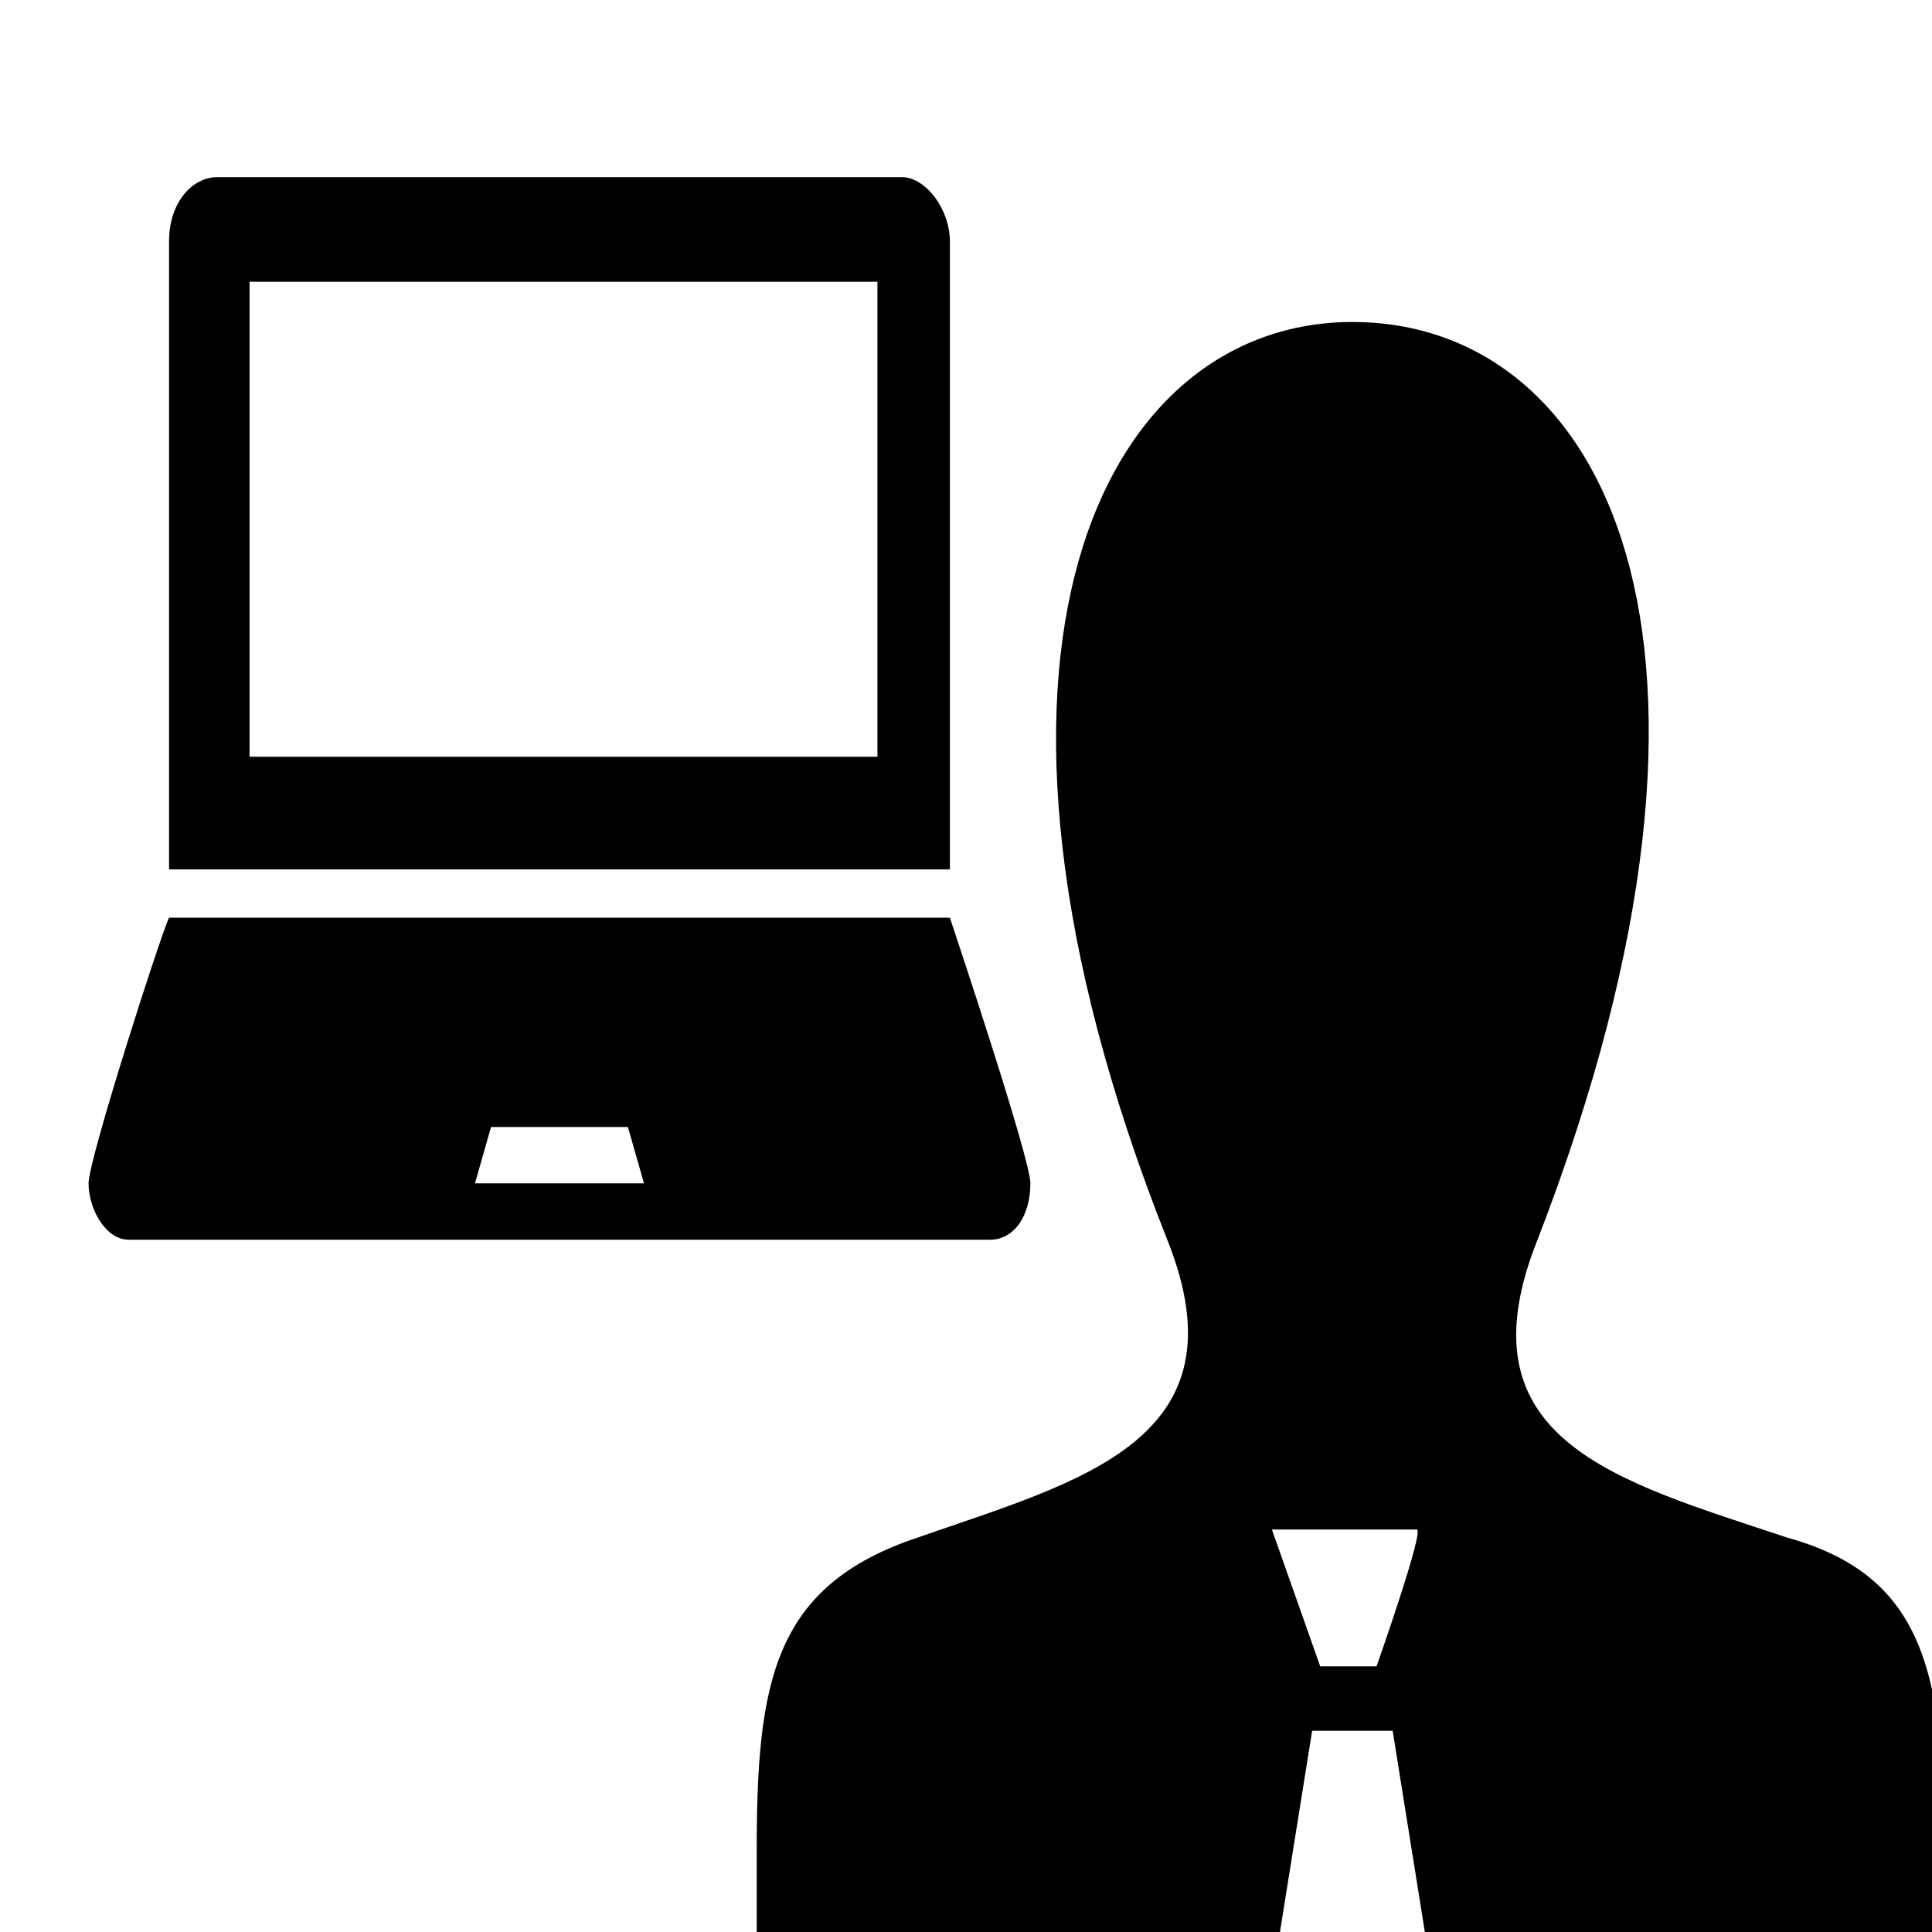 <?xml version="1.0" encoding="utf-8"?>
<!-- Generator: Adobe Illustrator 24.3.0, SVG Export Plug-In . SVG Version: 6.00 Build 0)  -->
<svg version="1.1" id="Layer_1" xmlns="http://www.w3.org/2000/svg" xmlns:xlink="http://www.w3.org/1999/xlink" x="0px" y="0px"
	 viewBox="0 0 24 24" style="enable-background:new 0 0 24 24;" xml:space="preserve">
<path d="M22.2,19.1c-2.1-0.7-4.1-1.2-3.1-3.7c2.9-7.5,0.8-11.4-2.3-11.4c-3.1,0-5.2,4.1-2.3,11.4c1,2.5-1.1,3-3.1,3.7
	c-1.8,0.6-2,1.8-2,3.9l0,1h6.5l0.4-2.5h1l0.4,2.5h6.5l0-1C24.1,20.9,24,19.6,22.2,19.1z M17.1,20.7h-0.7L15.8,19h1.8
	C17.7,19,17.1,20.7,17.1,20.7z"/>
<path d="M11.8,3c0-0.4-0.3-0.8-0.6-0.8H2.7C2.4,2.2,2.1,2.5,2.1,3v7.8h9.7C11.8,10.8,11.8,3,11.8,3z M10.9,9.4H3.1V3.5h7.8V9.4z
	 M11.8,11.4H2.1c-0.1,0.2-1,3-1,3.3c0,0.3,0.2,0.7,0.5,0.7h10.7c0.3,0,0.5-0.3,0.5-0.7C12.8,14.4,11.9,11.7,11.8,11.4z M5.9,14.7
	l0.2-0.7h1.7l0.2,0.7H5.9z"/>
</svg>

